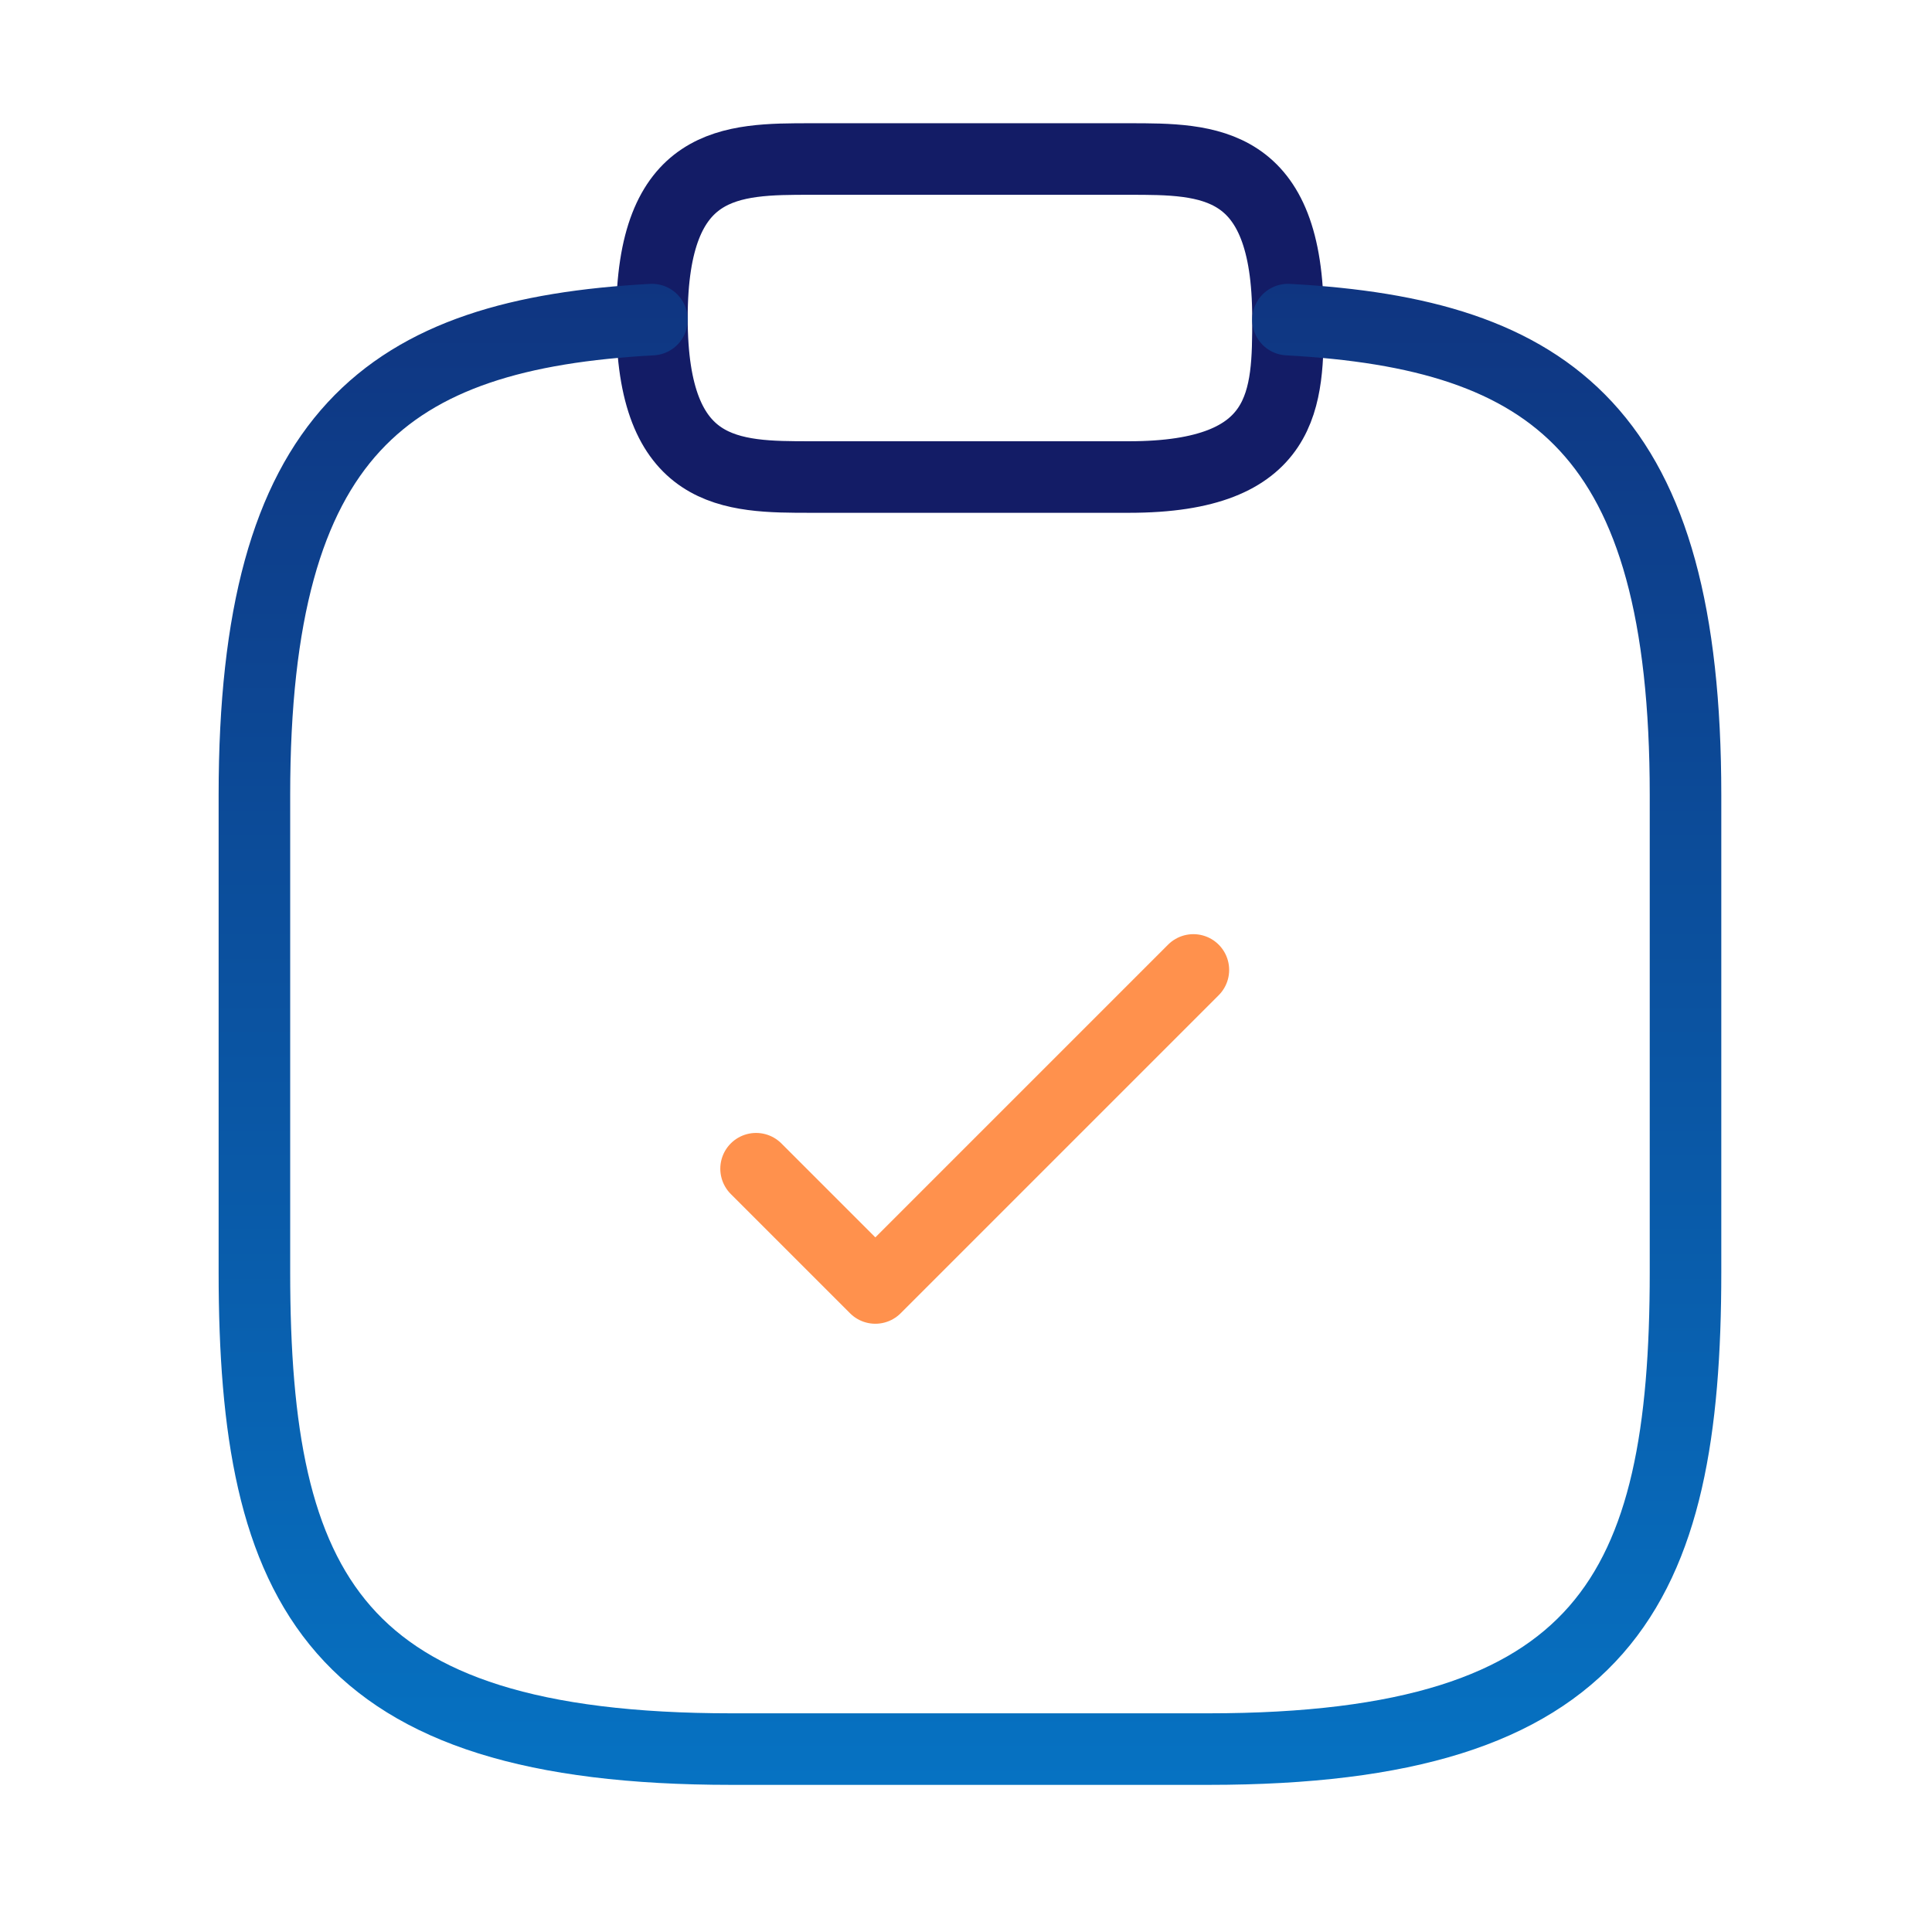 <svg xmlns="http://www.w3.org/2000/svg" width="81" height="80" viewBox="0 0 81 80" fill="none"><path d="M31.699 49L36.699 54L50.033 40.666" stroke="#FF914D" stroke-width="3" stroke-linecap="round" stroke-linejoin="round"></path><path d="M33.999 20H47.332C53.999 20 53.999 16.666 53.999 13.333C53.999 6.667 50.665 6.667 47.332 6.667H33.999C30.665 6.667 27.332 6.667 27.332 13.333C27.332 20 30.665 20 33.999 20Z" stroke="#131C66" stroke-width="3" stroke-miterlimit="10" stroke-linecap="round" stroke-linejoin="round"></path><path d="M53.999 13.4C65.099 14 70.666 18.1 70.666 33.333V53.333C70.666 66.667 67.333 73.333 50.666 73.333H30.666C13.999 73.333 10.666 66.667 10.666 53.333V33.333C10.666 18.133 16.233 14 27.333 13.4" stroke="url(#paint0_linear_5441_1523)" stroke-width="3" stroke-miterlimit="10" stroke-linecap="round" stroke-linejoin="round"></path><defs><linearGradient id="paint0_linear_5441_1523" x1="40.666" y1="-14.001" x2="40.666" y2="114" gradientUnits="userSpaceOnUse"><stop stop-color="#131C66"></stop><stop offset="1" stop-color="#0098EB"></stop></linearGradient></defs></svg>